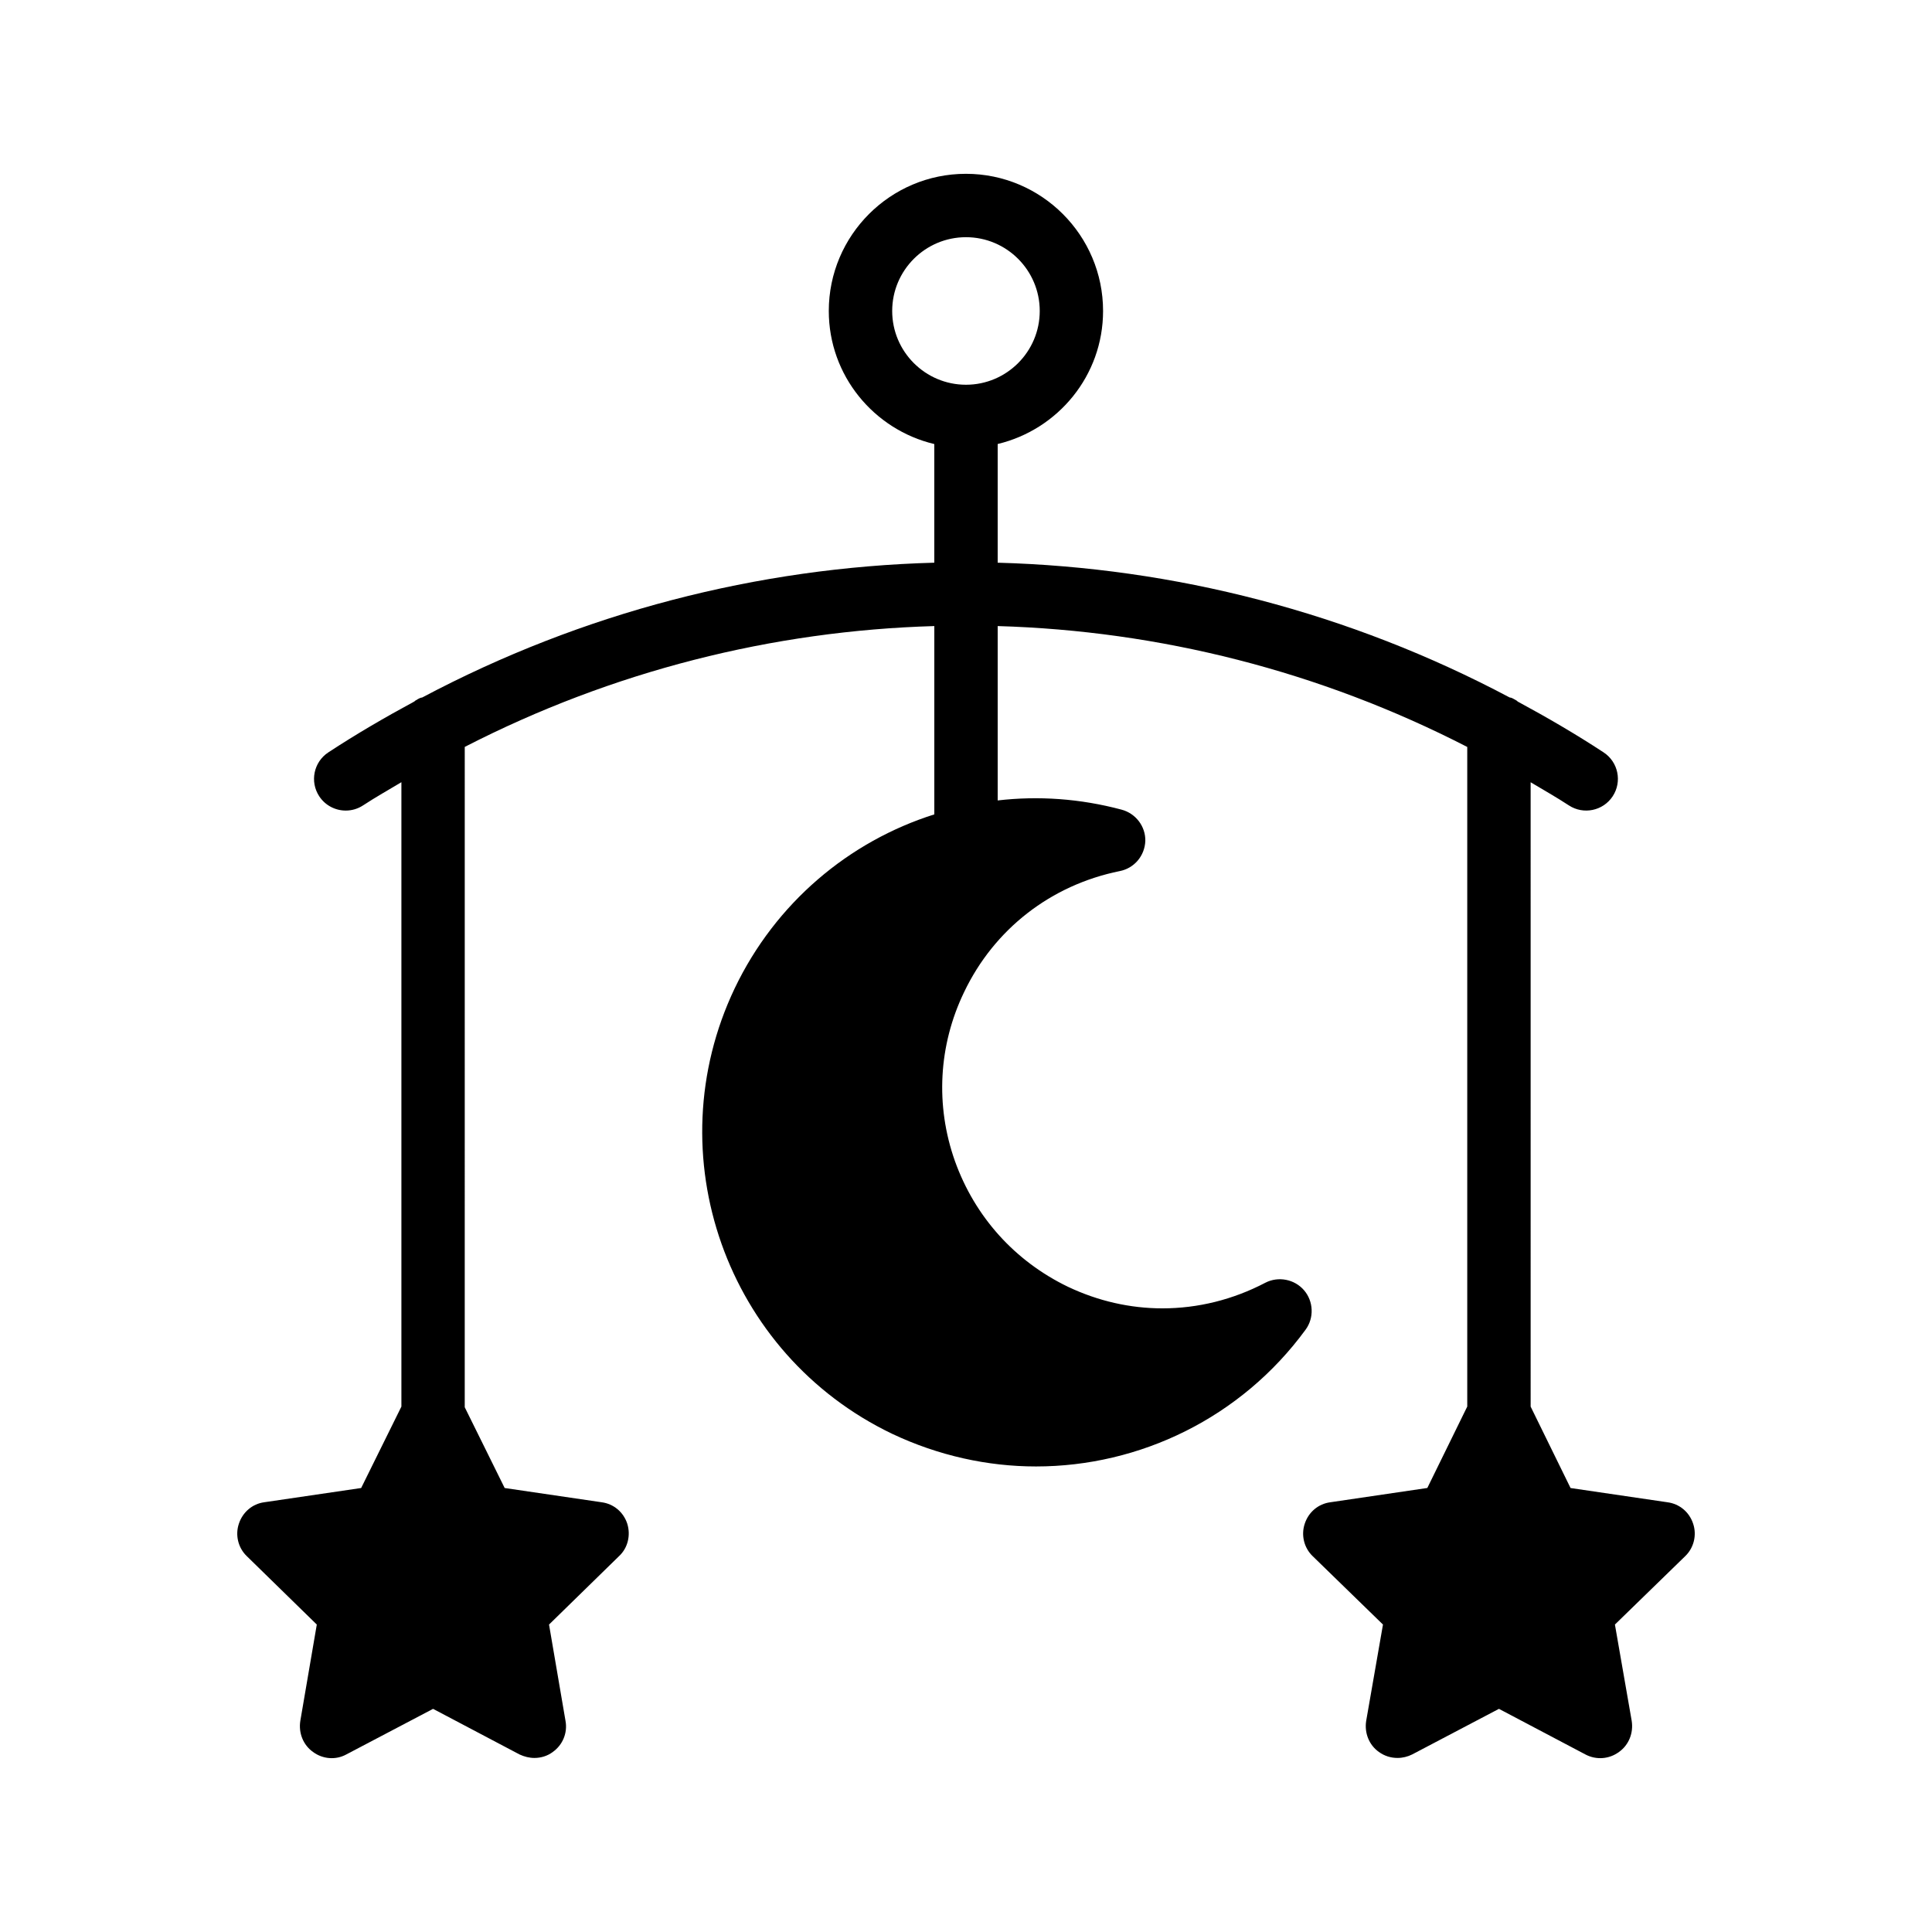 <?xml version="1.0" encoding="UTF-8"?>
<!-- Uploaded to: SVG Repo, www.svgrepo.com, Generator: SVG Repo Mixer Tools -->
<svg fill="#000000" width="800px" height="800px" version="1.1" viewBox="144 144 512 512" xmlns="http://www.w3.org/2000/svg">
 <path d="m592.71 547.83c-1.008-3.106-3.609-5.289-6.801-5.711l-25.695-3.777-10.578-21.578-0.004-165.46c3.379 2.027 6.805 3.949 10.121 6.125 3.871 2.543 9.078 1.469 11.629-2.41 2.543-3.875 1.469-9.082-2.41-11.629-7.418-4.875-15.035-9.293-22.746-13.461-0.102-0.078-0.184-0.184-0.289-0.254-0.504-0.25-0.926-0.586-1.43-0.754-0.141-0.059-0.309-0.043-0.453-0.094-42.5-22.551-88.938-34.43-135.66-35.707v-31.453c15.977-3.82 27.93-18.129 27.93-35.262 0-20.039-16.301-36.344-36.344-36.344-20.039 0-36.344 16.301-36.344 36.344 0 17.145 11.969 31.465 27.961 35.273v31.441c-46.73 1.273-93.188 13.156-135.7 35.719-0.129 0.047-0.285 0.031-0.41 0.086-0.504 0.168-1.008 0.504-1.426 0.754-0.098 0.066-0.172 0.16-0.266 0.23-7.727 4.176-15.355 8.602-22.789 13.484-3.879 2.547-4.953 7.754-2.41 11.629 1.617 2.457 4.297 3.789 7.027 3.789 1.582 0 3.18-0.445 4.602-1.379 3.324-2.184 6.758-4.106 10.148-6.141v165.47l-10.664 21.578-25.695 3.777c-3.106 0.418-5.711 2.602-6.719 5.711-1.008 3.023-0.168 6.383 2.098 8.562l18.559 18.137-4.367 25.527c-0.504 3.191 0.754 6.383 3.359 8.23 2.602 1.93 6.047 2.184 8.816 0.672l23.008-12.09 22.922 12.09c1.258 0.586 2.602 0.922 3.945 0.922 1.68 0 3.441-0.504 4.871-1.594 2.602-1.848 3.945-5.039 3.359-8.23l-4.367-25.527 18.559-18.137c2.352-2.184 3.106-5.543 2.184-8.562-1.008-3.109-3.613-5.293-6.805-5.711l-25.695-3.777-10.582-21.41 0.004-174.99c39.137-20.113 81.652-30.789 124.44-32.023v49.906c-22.586 7.137-42.066 23.426-52.902 46.098-20.992 44.082-2.266 96.984 41.734 118.06 12.258 5.793 25.273 8.648 38.121 8.648 27.457 0 54.328-12.848 71.457-36.273 2.266-3.106 2.098-7.473-0.418-10.41-2.519-2.938-6.801-3.777-10.246-2.016-8.648 4.535-17.969 6.801-27.289 6.801-8.562 0-17.047-1.93-25.023-5.711-14.105-6.801-24.688-18.559-29.977-33.336-5.207-14.695-4.367-30.648 2.434-44.754 7.977-16.711 23.008-28.383 41.227-32.074 3.863-0.754 6.633-4.031 6.801-7.977 0.086-3.863-2.519-7.305-6.297-8.312-10.996-2.938-22.078-3.695-32.828-2.438v-46.211c42.789 1.238 85.305 11.918 124.44 32.035v174.8l-10.582 21.578-25.691 3.785c-3.191 0.418-5.793 2.602-6.801 5.711-1.008 3.023-0.168 6.383 2.098 8.562l18.641 18.137-4.449 25.527c-0.504 3.191 0.754 6.383 3.359 8.23 1.512 1.09 3.191 1.594 4.953 1.594 1.344 0 2.688-0.336 3.863-0.922l23.008-12.09 22.922 12.09c2.856 1.512 6.297 1.258 8.902-0.672 2.602-1.848 3.863-5.039 3.359-8.23l-4.449-25.527 18.641-18.137c2.266-2.184 3.106-5.543 2.098-8.562zm-212.27-321.42c0-10.777 8.766-19.551 19.551-19.551 10.781 0 19.551 8.77 19.551 19.551 0 10.777-8.766 19.551-19.551 19.551-10.785-0.004-19.551-8.773-19.551-19.551z"/>
</svg>